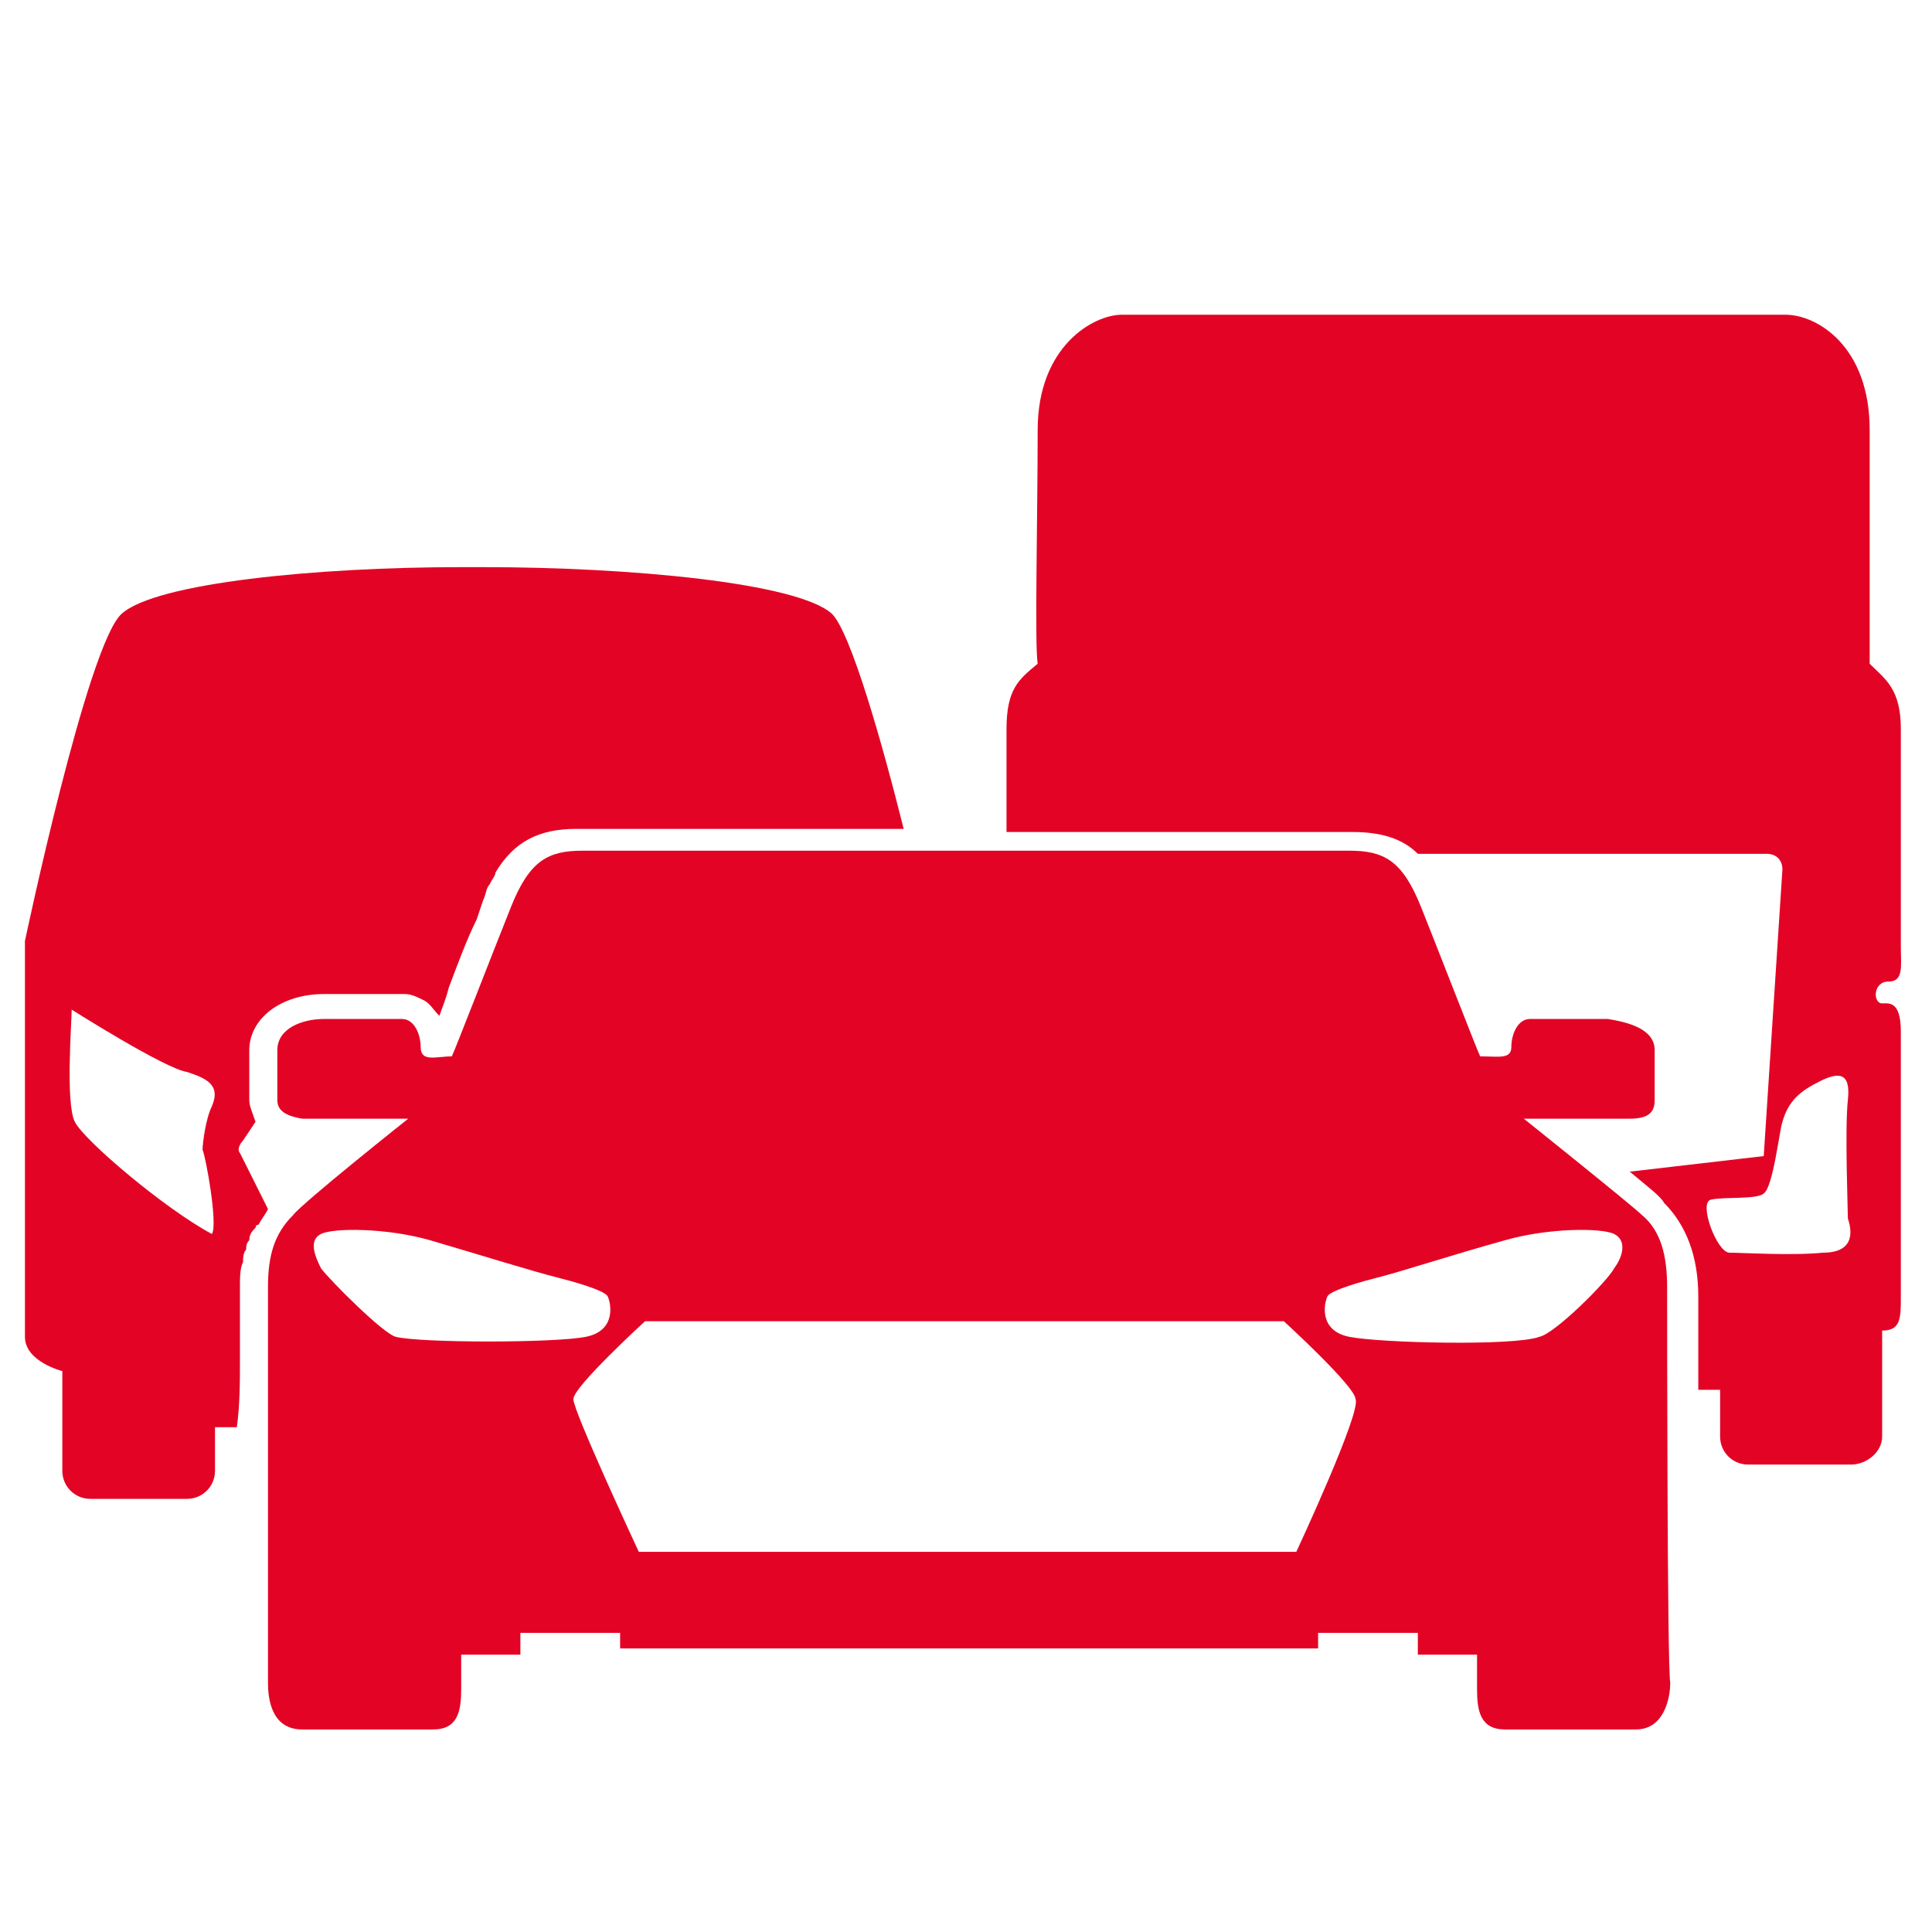 <?xml version="1.0" encoding="utf-8"?>
<!-- Generator: Adobe Illustrator 25.0.0, SVG Export Plug-In . SVG Version: 6.00 Build 0)  -->
<svg version="1.1" id="Ebene_2_1_" xmlns="http://www.w3.org/2000/svg" xmlns:xlink="http://www.w3.org/1999/xlink" x="0px" y="0px"
	 viewBox="0 0 62 62" style="enable-background:new 0 0 62 62;" xml:space="preserve">
<style type="text/css">
	.st0{fill:#E30425;}
</style>
<g>
	<g>
		<g>
			<path class="st0" d="M60.4,32.2c-0.3,0-0.3-0.7,0.2-0.7c0.5,0,0.4-0.5,0.4-1.1v-7c0-1.3-0.5-1.6-1-2.1v-7.5
				c0-2.7-1.7-3.7-2.7-3.7H36c-0.9,0-2.7,1-2.7,3.7s-0.1,6.9,0,7.5c-0.6,0.5-1,0.8-1,2.1v3.3h0.4h10.7c0.9,0,1.6,0.2,2.1,0.7l11.2,0
				c0.3,0,0.5,0.2,0.5,0.5l-0.6,9.2l-4.3,0.5c0.6,0.5,1,0.8,1.1,1c0.7,0.7,1.1,1.7,1.1,3c0,0.2,0,1.4,0,3h0.7v1.5
				c0,0.5,0.4,0.9,0.9,0.9h3.3c0.5,0,1-0.4,1-0.9l0-3.4c0.6,0,0.6-0.4,0.6-1.1v-8.5C61,32.1,60.6,32.2,60.4,32.2z M58.5,40.2
				c-1,0.1-2.6,0-3,0c-0.4,0-1-1.6-0.6-1.7c0.4-0.1,1.5,0,1.7-0.2c0.3-0.2,0.5-2,0.6-2.3c0.2-0.7,0.6-1,1.2-1.3
				c0.6-0.3,1-0.3,0.9,0.6c-0.1,0.9,0,3.5,0,3.8C59.4,39.4,59.6,40.2,58.5,40.2z"/>
		</g>
		<g>
			<path class="st0" d="M53.5,41.3c0-1-0.2-1.8-0.8-2.3c-0.3-0.3-3.8-3.1-3.8-3.1s2.8,0,3.4,0c0.6,0,0.8-0.2,0.8-0.6
				c0-0.3,0-1,0-1.6c0-0.7-0.9-0.9-1.5-1c-0.7,0-2,0-2.5,0c-0.4,0-0.6,0.5-0.6,0.9c0,0.4-0.4,0.3-1,0.3c-0.1-0.2-1.3-3.3-1.9-4.8
				c-0.6-1.5-1.2-1.8-2.3-1.8c-0.7,0-6.9,0-10.7,0c0,0-1.4,0-3.2,0c-3.9,0-10,0-10.7,0c-1.1,0-1.7,0.3-2.3,1.8s-1.8,4.6-1.9,4.8
				c-0.5,0-1,0.2-1-0.3c0-0.4-0.2-0.9-0.6-0.9c-0.5,0-1.8,0-2.5,0c-0.7,0-1.5,0.3-1.5,1c0,0.6,0,1.2,0,1.6c0,0.3,0.2,0.5,0.8,0.6
				c0.6,0,3.4,0,3.4,0S9.7,38.6,9.4,39c-0.6,0.6-0.8,1.3-0.8,2.3c0,0.6,0,12.2,0,12.7c0,0.5,0.1,1.5,1.1,1.5c0.9,0,3.7,0,4.2,0
				c0.8,0,0.9-0.6,0.9-1.3c0-0.3,0-1.1,0-1.1c0,0,0,0,0,0h1.9v-0.7h3.2v0.5h9.3h3.8h9.3v-0.5h3.2v0.7h1.9c0,0,0,0,0,0
				c0,0,0,0.8,0,1.1c0,0.7,0.1,1.3,0.9,1.3c0.5,0,3.3,0,4.2,0c0.9,0,1.1-1,1.1-1.5C53.5,53.5,53.5,42,53.5,41.3z M12.7,42.9
				c-0.4-0.1-2.1-1.8-2.4-2.2c-0.2-0.4-0.4-0.9,0-1.1s2.1-0.2,3.5,0.2c1.7,0.5,3.3,1,4.1,1.2c0.4,0.1,1.5,0.4,1.6,0.6
				c0.1,0.2,0.3,1.1-0.7,1.3C17.8,43.1,13.5,43.1,12.7,42.9z M41.6,49.8h-8.7h-3.7h-8.7c0,0-2.1-4.5-2.1-4.9c0-0.4,2.3-2.5,2.3-2.5
				h8.5h3.5h8.5c0,0,2.3,2.1,2.3,2.5C43.7,45.3,41.6,49.8,41.6,49.8z M51.8,40.7c-0.2,0.4-1.9,2.1-2.4,2.2c-0.8,0.3-5.1,0.2-6.1,0
				c-1-0.2-0.8-1.1-0.7-1.3c0.1-0.2,1.2-0.5,1.6-0.6c0.8-0.2,2.3-0.7,4.1-1.2c1.4-0.4,3.1-0.4,3.5-0.2
				C52.2,39.8,52.1,40.3,51.8,40.7z"/>
		</g>
	</g>
	<g>
		<path class="st0" d="M7.7,43.7c0-1.3,0-2.2,0-2.4l0,0l0,0c0-0.3,0-0.6,0.1-0.8c0-0.1,0-0.3,0.1-0.4c0-0.1,0-0.2,0.1-0.3
			c0-0.2,0.1-0.3,0.2-0.4c0,0,0-0.1,0.1-0.1c0.1-0.2,0.2-0.3,0.3-0.5c0,0,0,0,0,0L7.7,37c-0.1-0.1,0-0.3,0.1-0.4L8.2,36
			C8.1,35.7,8,35.5,8,35.3L8,35c0-0.2,0-0.4,0-0.6c0-0.2,0-0.4,0-0.7c0-1,1-1.8,2.4-1.8c0.5,0,1.1,0,1.6,0c0.4,0,0.8,0,1,0
			c0.2,0,0.4,0.1,0.6,0.2c0.2,0.1,0.3,0.3,0.5,0.5c0.1-0.3,0.2-0.5,0.3-0.9c0.3-0.8,0.6-1.6,0.9-2.2l0.2-0.6
			c0.1-0.2,0.1-0.4,0.2-0.5c0.1-0.2,0.2-0.3,0.2-0.4c0,0,0,0,0,0l0,0c0.6-1,1.4-1.4,2.6-1.4h8.7l0,0H29c-0.7-2.8-1.7-6.3-2.3-6.9
			c-1.1-1-6.5-1.5-11.2-1.5c0,0,0,0-0.1,0c0,0-0.1,0-0.1,0c0,0-0.1,0-0.1,0c-0.1,0-0.2,0-0.4,0c-4.6,0-9.8,0.5-10.9,1.5
			c-1.1,1-3.1,10.5-3.1,10.5s0,11.7,0,12.7C0.8,43.7,2,44,2,44v3.2c0,0.5,0.4,0.9,0.9,0.9H6c0.5,0,0.9-0.4,0.9-0.9v-1.4h0.7
			C7.7,45.1,7.7,44.3,7.7,43.7z M6.8,39.6c-1.5-0.8-4.1-3-4.4-3.6c-0.3-0.6-0.1-3.2-0.1-3.6c0,0,3,1.9,3.7,2
			c0.6,0.2,1.1,0.4,0.8,1.1c-0.2,0.4-0.3,1.2-0.3,1.4C6.6,37.1,7,39.3,6.8,39.6z"/>
	</g>
</g>
</svg>
